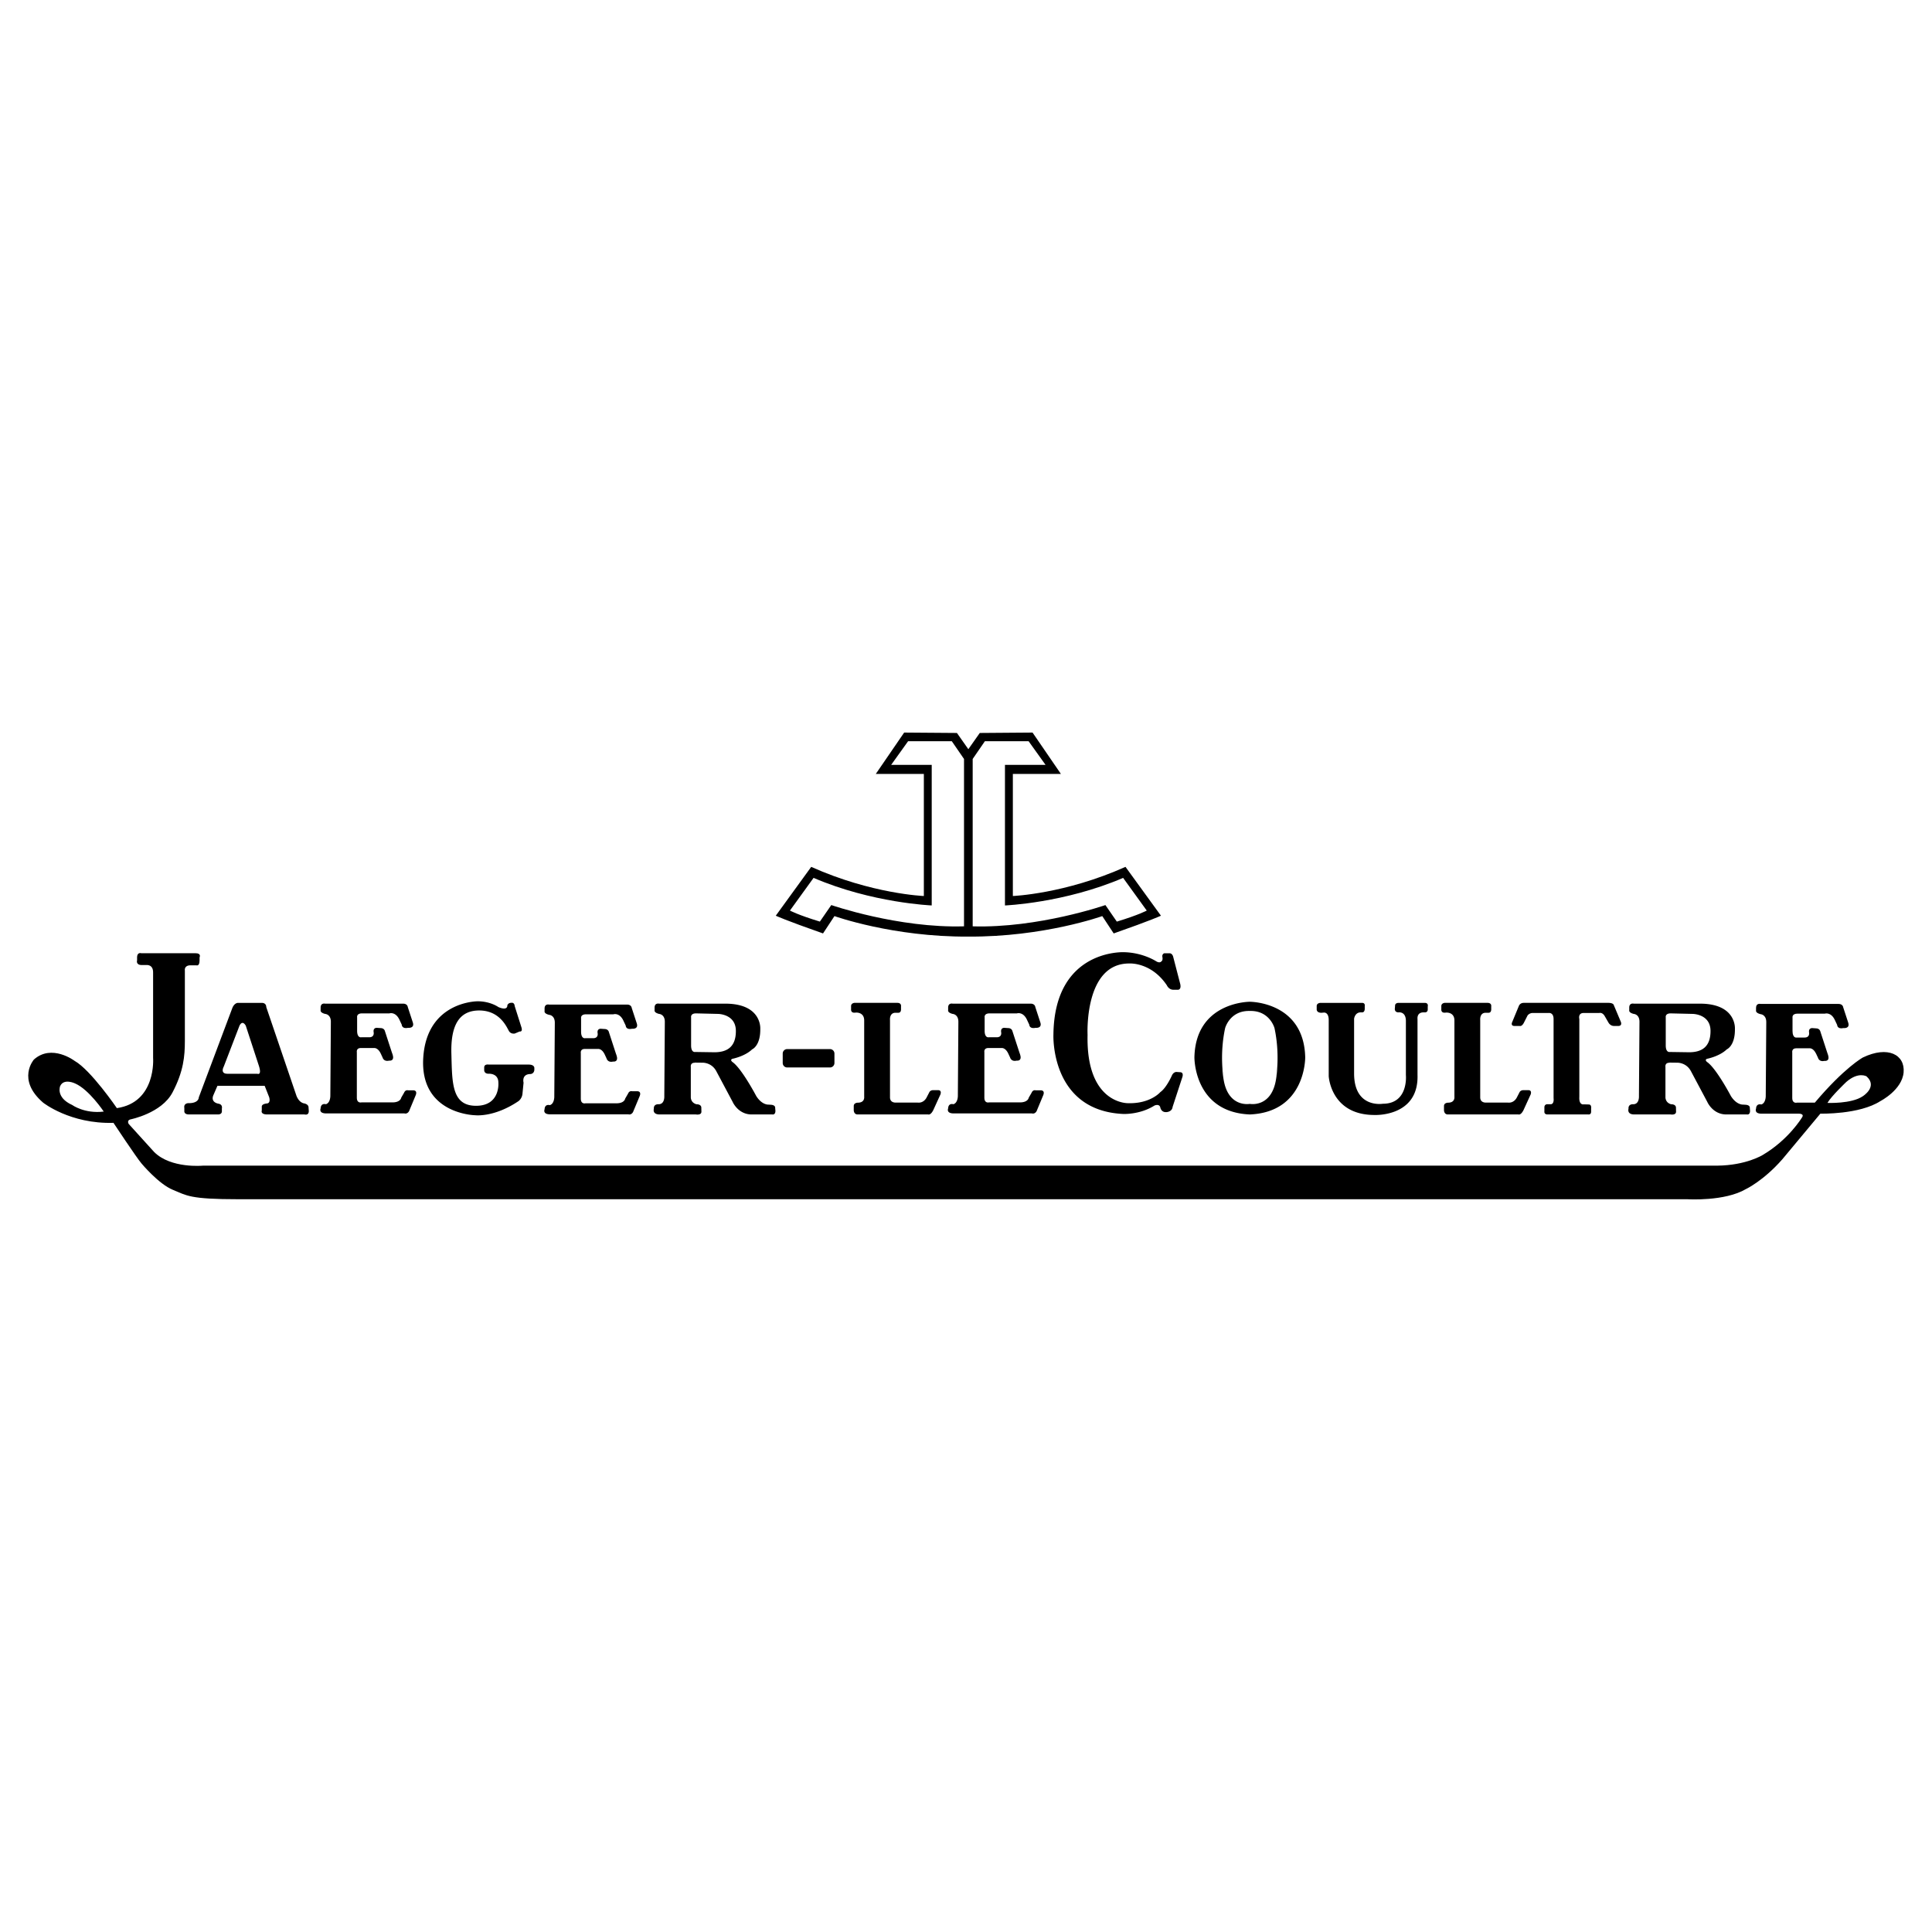 <?xml version="1.0" encoding="UTF-8"?>
<svg xmlns="http://www.w3.org/2000/svg" width="2500" height="2500" viewBox="0 0 192.756 192.756">
  <g fill-rule="evenodd" clip-rule="evenodd">
    <path fill="#fff" d="M0 0h192.756v192.756H0V0z"></path>
    <path d="M112.291 86.487c-6.053 2.711-11.238 2.908-11.238 2.908V77.214h4.793l-2.828-4.126-5.266.04-1.14 1.619-1.139-1.619-5.265-.04-2.829 4.126h4.794v12.181s-5.187-.197-11.238-2.908l-3.536 4.873s.904.432 4.715 1.768l1.14-1.729s5.829 2.094 13.359 2.045c7.531.048 13.361-2.045 13.361-2.045l1.139 1.729c3.812-1.336 4.715-1.768 4.715-1.768l-3.537-4.873zM96.18 92.42c-6.562.197-13.242-2.122-13.242-2.122l-1.139 1.65c-2.201-.668-2.986-1.101-2.986-1.101l2.357-3.261c5.855 2.515 11.788 2.75 11.788 2.75V76.311h-4.047l1.689-2.358h4.362l1.218 1.769V92.42zm14.107-2.121s-6.68 2.318-13.242 2.122v-16.7l1.217-1.769h4.363l1.689 2.358h-4.049v14.027s5.934-.235 11.789-2.75l2.357 3.261s-.785.433-2.986 1.101l-1.138-1.65zM185.861 105.505s-1.834.996-4.795 4.506h-1.781s-.471.131-.471-.472v-4.531s-.078-.42.393-.42h1.336s.367-.052.654.551l.184.393s.105.445.656.314c0 0 .523.078.365-.523-.156-.603-.025-.079-.025-.079l-.76-2.331s-.053-.314-.445-.314l-.367-.026s-.393-.026-.314.445c0 0 .105.498-.445.498h-.785s-.42.104-.42-.655v-1.336s-.078-.393.498-.393h2.725s.629-.21 1.021.681l.209.445s0 .445.629.314c0 0 .682.078.473-.55l-.498-1.52s-.027-.341-.473-.341h-7.779s-.445-.104-.445.394v.262s-.078.235.445.366c0 0 .576.026.576.786l-.053 7.413s0 .682-.445.812c0 0-.498-.157-.523.419 0 0-.209.472.498.498h3.746s.654-.026.314.419c0 0-1.311 2.175-3.877 3.693 0 0-1.65 1.048-4.559 1.074H20.252s-3.196.314-4.873-1.362l-2.541-2.803s-.209-.341.158-.445c0 0 3.117-.603 4.217-2.698s1.231-3.615 1.231-5.135v-7.02s-.104-.498.524-.524h.629s.314.131.314-.498v-.289s.209-.419-.393-.419h-5.422s-.393-.131-.419.367v.34s-.157.471.472.471h.445s.708-.104.681.786v8.487s.341 4.427-3.615 5.003c0 0-2.593-3.798-4.217-4.715 0 0-2.279-1.729-4.061-.131 0 0-1.755 1.991.917 4.296 0 0 2.698 2.148 7.021 2.018 0 0 2.305 3.483 2.803 4.06 0 0 1.703 2.044 3.117 2.62 1.415.576 1.65.942 6.549.942h144.573s3.721.236 5.842-1.021c0 0 1.73-.812 3.615-2.96l3.799-4.558s3.902.104 5.998-1.258c0 0 2.148-1.1 2.307-2.855.155-1.753-1.548-2.696-4.062-1.491zM7.207 110.247c-1.677-.76-1.205-1.887-1.205-1.887.367-.812 1.493-.262 1.493-.262 1.389.603 2.855 2.803 2.855 2.803-1.912.237-3.143-.654-3.143-.654zm178.627-.865c-1.125.76-3.51.655-3.51.655.393-.681 1.887-2.096 1.887-2.096 1.205-1.048 2.018-.55 2.018-.55 1.152 1.048-.395 1.991-.395 1.991z"></path>
    <path d="M30.783 110.482s.026-.288-.419-.393c0 0-.498-.026-.786-.76l-3.013-8.854s.026-.419-.452-.419h-2.384s-.334 0-.543.498l-3.354 8.933s.026.603-1.074.576c0 0-.445.026-.367.472v.314s-.052.34.465.34h2.882s.373.026.399-.288v-.314s.104-.393-.341-.472c0 0-.786-.104-.523-.812l.419-.97h4.715l.445 1.127s.183.55-.184.629c0 0-.55.025-.55.314v.393s-.157.393.544.393h3.72s.426.131.426-.34l-.025-.367zm-5.109-3.353h-2.986c-.76 0-.367-.707-.367-.707l1.572-4.086c.314-.629.629 0 .629 0l1.31 4.008c.314.995-.158.785-.158.785zM100.463 109.984h-1.781s-.471.131-.471-.472v-4.531s-.08-.419.393-.419h1.336s.367-.053.654.55l.184.393s.105.445.654.314c0 0 .525.079.367-.523-.156-.603-.025-.079-.025-.079l-.76-2.331s-.053-.314-.445-.314l-.367-.026s-.393-.026-.314.445c0 0 .105.498-.445.498h-.785s-.42.104-.42-.655v-1.336s-.078-.393.498-.393h2.725s.629-.21 1.021.681l.209.445s0 .445.629.314c0 0 .682.079.471-.55l-.496-1.52s-.027-.341-.473-.341h-7.78s-.445-.104-.445.394v.262s-.079.235.445.367c0 0 .576.025.576.785l-.052 7.414s0 .681-.445.812c0 0-.498-.157-.524.419 0 0-.209.472.498.498H102.953s.289.104.473-.235l.654-1.572s.236-.498-.262-.498h-.498s-.262-.078-.393.236l-.289.497s-.053.446-.812.472h-1.363v-.001zM37.855 109.984h-1.781s-.472.131-.472-.472v-4.531s-.079-.419.393-.419h1.336s.367-.053.655.55l.184.393s.104.445.655.314c0 0 .524.079.367-.523-.157-.603-.026-.079-.026-.079l-.76-2.331s-.053-.314-.445-.314l-.367-.026s-.393-.026-.314.445c0 0 .105.498-.445.498h-.786s-.419.104-.419-.655v-1.336s-.079-.393.498-.393h2.725s.628-.21 1.021.681l.209.445s0 .445.629.314c0 0 .681.079.471-.55l-.497-1.52s-.026-.341-.472-.341h-7.78s-.445-.104-.445.394v.262s-.079.235.445.367c0 0 .576.025.576.785l-.052 7.414s0 .681-.445.812c0 0-.498-.157-.524.419 0 0-.21.472.498.498h7.859s.288.104.472-.235l.654-1.572s.236-.498-.262-.498h-.498s-.262-.078-.393.236l-.288.497s-.053.446-.812.472h-1.364v-.001zM60.201 110.076H58.42s-.472.131-.472-.472v-4.531s-.079-.419.393-.419h1.336s.366-.053.655.55l.183.393s.105.445.655.314c0 0 .524.079.367-.523-.158-.603-.026-.079-.026-.079l-.76-2.331s-.052-.314-.445-.314l-.367-.026s-.393-.026-.314.445c0 0 .105.498-.445.498h-.786s-.419.104-.419-.655v-1.336s-.079-.393.498-.393h2.724s.629-.21 1.021.681l.21.445s0 .445.628.314c0 0 .681.078.471-.55l-.498-1.52s-.026-.341-.471-.341h-7.78s-.445-.104-.445.393v.263s-.079.235.445.366c0 0 .576.026.576.786l-.052 7.413s0 .682-.445.812c0 0-.498-.157-.524.419 0 0-.209.472.498.498h7.859s.288.104.472-.235l.655-1.572s.236-.498-.262-.498h-.498s-.262-.078-.393.236l-.288.497s-.052.445-.812.472h-1.363zM47.653 99.899s-5.053-.021-5.423 5.605c-.373 5.685 5.187 5.764 5.187 5.764s1.887.235 4.323-1.415c0 0 .367-.262.393-.785l.104-1.049s-.235-.863.708-.863c0 0 .34-.027.367-.42v-.184s.026-.34-.576-.34h-3.982s-.445-.079-.445.288v.262s-.026.366.445.366c0 0 .969-.078.969.891 0 0 .209 2.306-2.227 2.306s-2.384-2.279-2.462-5.213c-.078-2.907.838-4.322 2.829-4.296 1.991.026 2.672 1.624 2.882 1.99 0 0 .131.367.603.314l.498-.209s.314.078.184-.394l-.681-2.147s-.007-.394-.373-.314c0 0-.229-.026-.36.235 0 0 .085.603-.891.184-.003.001-.789-.576-2.072-.576zM77.339 110.535s.053-.288-.445-.314l-.223-.014s-.638.06-1.218-.851c0 0-1.46-2.771-2.377-3.399 0 0-.288-.216 0-.321 0 0 1.231-.235 1.965-.942 0 0 .838-.341.812-2.044 0 0 .184-2.488-3.438-2.515H65.76l.001.001-.007-.001s-.445-.104-.445.394v.262s-.079.235.445.367c0 0 .576.025.576.785l-.052 7.414s.059.795-.55.814c0 0-.531-.059-.492.452 0 0-.177.541.531.566h3.664s.54.099.55-.265l-.01-.419s.026-.332-.492-.334c-.167-.047-.514-.198-.556-.659v-3.064s-.078-.419.393-.419l.001-.013.743.009s.933-.059 1.417.868l1.618 3.039s.524 1.231 1.86 1.257h2.096s.314.079.314-.366l-.026-.288zm-6.061-5.551l-1.909-.028v-.001l-.003.001-.052-.001v.005c-.114-.002-.363-.073-.363-.66v-2.803s-.077-.388.488-.392l2.197.052s1.765.006 1.781 1.676c.015 1.599-.855 2.151-2.139 2.151zM174.58 110.535s.053-.288-.445-.314l-.223-.014s-.639.06-1.219-.851c0 0-1.459-2.771-2.377-3.399 0 0-.287-.216 0-.321 0 0 1.232-.235 1.965-.942 0 0 .838-.341.812-2.044 0 0 .184-2.488-3.438-2.515h-6.654v.001l-.006-.001s-.445-.104-.445.394v.262s-.08.235.445.367c0 0 .576.025.576.785l-.053 7.414s.059.795-.551.814c0 0-.529-.059-.49.452 0 0-.178.541.529.566h3.664s.541.099.551-.265l-.01-.419s.025-.332-.492-.334c-.168-.047-.514-.198-.557-.659v-3.064s-.078-.419.395-.419v-.013l.742.009s.934-.059 1.418.868l1.617 3.039s.525 1.231 1.861 1.257h2.096s.312.079.312-.366l-.023-.288zm-6.06-5.551l-1.91-.028.002-.001-.004.001-.053-.001v.005c-.115-.002-.363-.073-.363-.66v-2.803s-.078-.388.488-.392l2.197.052s1.764.006 1.781 1.676c.016 1.599-.855 2.151-2.138 2.151zM82.807 106.501c.246 0 .445-.2.445-.446v-.942a.445.445 0 0 0-.445-.445h-4.27a.445.445 0 0 0-.445.445v.942c0 .246.199.446.445.446h4.27zM85.237 100.057s-.324.026-.324.321v.333s-.049.403.462.314c0 0 .845-.078.845.786v7.613s.079.569-.589.589c0 0-.432-.02-.452.314v.442s0 .394.354.419h7.073s.236.111.511-.438l.708-1.552s.177-.433-.236-.433h-.511s-.275 0-.373.236l-.255.49s-.265.6-.923.511h-2.103s-.619.079-.628-.511v-7.721s-.079-.707.53-.728h.295s.285.04.275-.373v-.274s.059-.341-.373-.341h-4.286v.003zM144.125 100.057s-.324.026-.324.321v.333s-.049.403.461.314c0 0 .846-.078.846.786v7.613s.078.569-.59.589c0 0-.432-.02-.451.314v.442s0 .394.354.419h7.072s.236.111.51-.438l.709-1.552s.176-.433-.236-.433h-.512s-.273 0-.373.236l-.254.49s-.266.6-.924.511h-2.104s-.617.079-.627-.511v-7.721s-.08-.707.529-.728h.295s.285.04.275-.373v-.274s.059-.341-.373-.341h-4.283v.003zM112.172 95.001s-6.994-.367-7.072 8.251c0 0-.314 7.519 6.916 7.886 0 0 1.676.104 3.17-.839 0 0 .471-.209.576.184 0 0 .078.523.629.472 0 0 .549-.026.602-.524l.969-2.96s.184-.497-.234-.497l-.367-.026s-.289 0-.445.366c0 0-.523 1.205-1.152 1.65 0 0-.99 1.169-3.223 1.101 0 0-4.191.104-4.033-6.812 0 0-.367-7.15 4.164-7.125 0 0 2.174-.157 3.746 2.175 0 0 .184.445.654.445h.445s.367.025.236-.576l-.707-2.725s-.078-.341-.367-.341h-.523s-.236.079-.184.367c0 0 .078.34-.105.445 0 0-.131.209-.496 0-.002 0-1.287-.865-3.199-.917zM122.094 107.7l.006.032-.006-.032zM130.221 105.479c-.131-5.553-5.527-5.533-5.527-5.533s-5.396-.02-5.527 5.533c0 0-.078 5.476 5.527 5.711 5.605-.236 5.527-5.711 5.527-5.711zm-2.934 2.332c-.498 2.725-2.594 2.324-2.594 2.324s-2.096.4-2.594-2.324c-.465-2.548-.059-.4-.006-.11-.051-.286-.424-2.513.139-5.129 0 0 .471-1.762 2.461-1.709 1.992-.053 2.463 1.709 2.463 1.709.562 2.616.189 4.843.137 5.129.055-.291.459-2.438-.006.11zM127.293 107.7l-.006.032.006-.032zM131.74 100.057s-.373.007-.373.321v.333s-.02.334.471.334l.236-.02s.492-.078.492.747v5.6s.195 3.851 4.537 3.87c0 0 4.461.236 4.322-4.008v-5.561s-.098-.648.57-.668h.197s.254 0 .254-.295v-.294s.1-.354-.293-.36h-2.613s-.354-.014-.354.281l-.02.256s-.08.412.373.412c0 0 .707-.117.727.825v5.442s.275 2.849-2.299 2.849c0 0-2.869.491-2.869-3.025v-5.462s.08-.609.629-.629h.158s.254.039.275-.334v-.274s.078-.334-.256-.341h-4.164v.001zM152 100.057s-.311-.014-.455.288l-.682 1.65s-.17.366.236.366h.523s.197.079.406-.301l.379-.747s.184-.262.547-.248h1.572s.461-.065.475.576v7.924s.08.55-.248.603h-.42s-.236.026-.248.288v.419s-.057.314.311.314h4.074s.277.053.277-.288v-.314s.066-.393-.236-.393l-.484-.013s-.51.131-.457-.747v-7.767s-.162-.603.441-.603h1.559s.305-.092.541.327l.379.655s.17.301.51.313h.498s.367 0 .211-.419l-.695-1.65s-.025-.235-.553-.235H152v.002z"></path>
  </g>
</svg>

